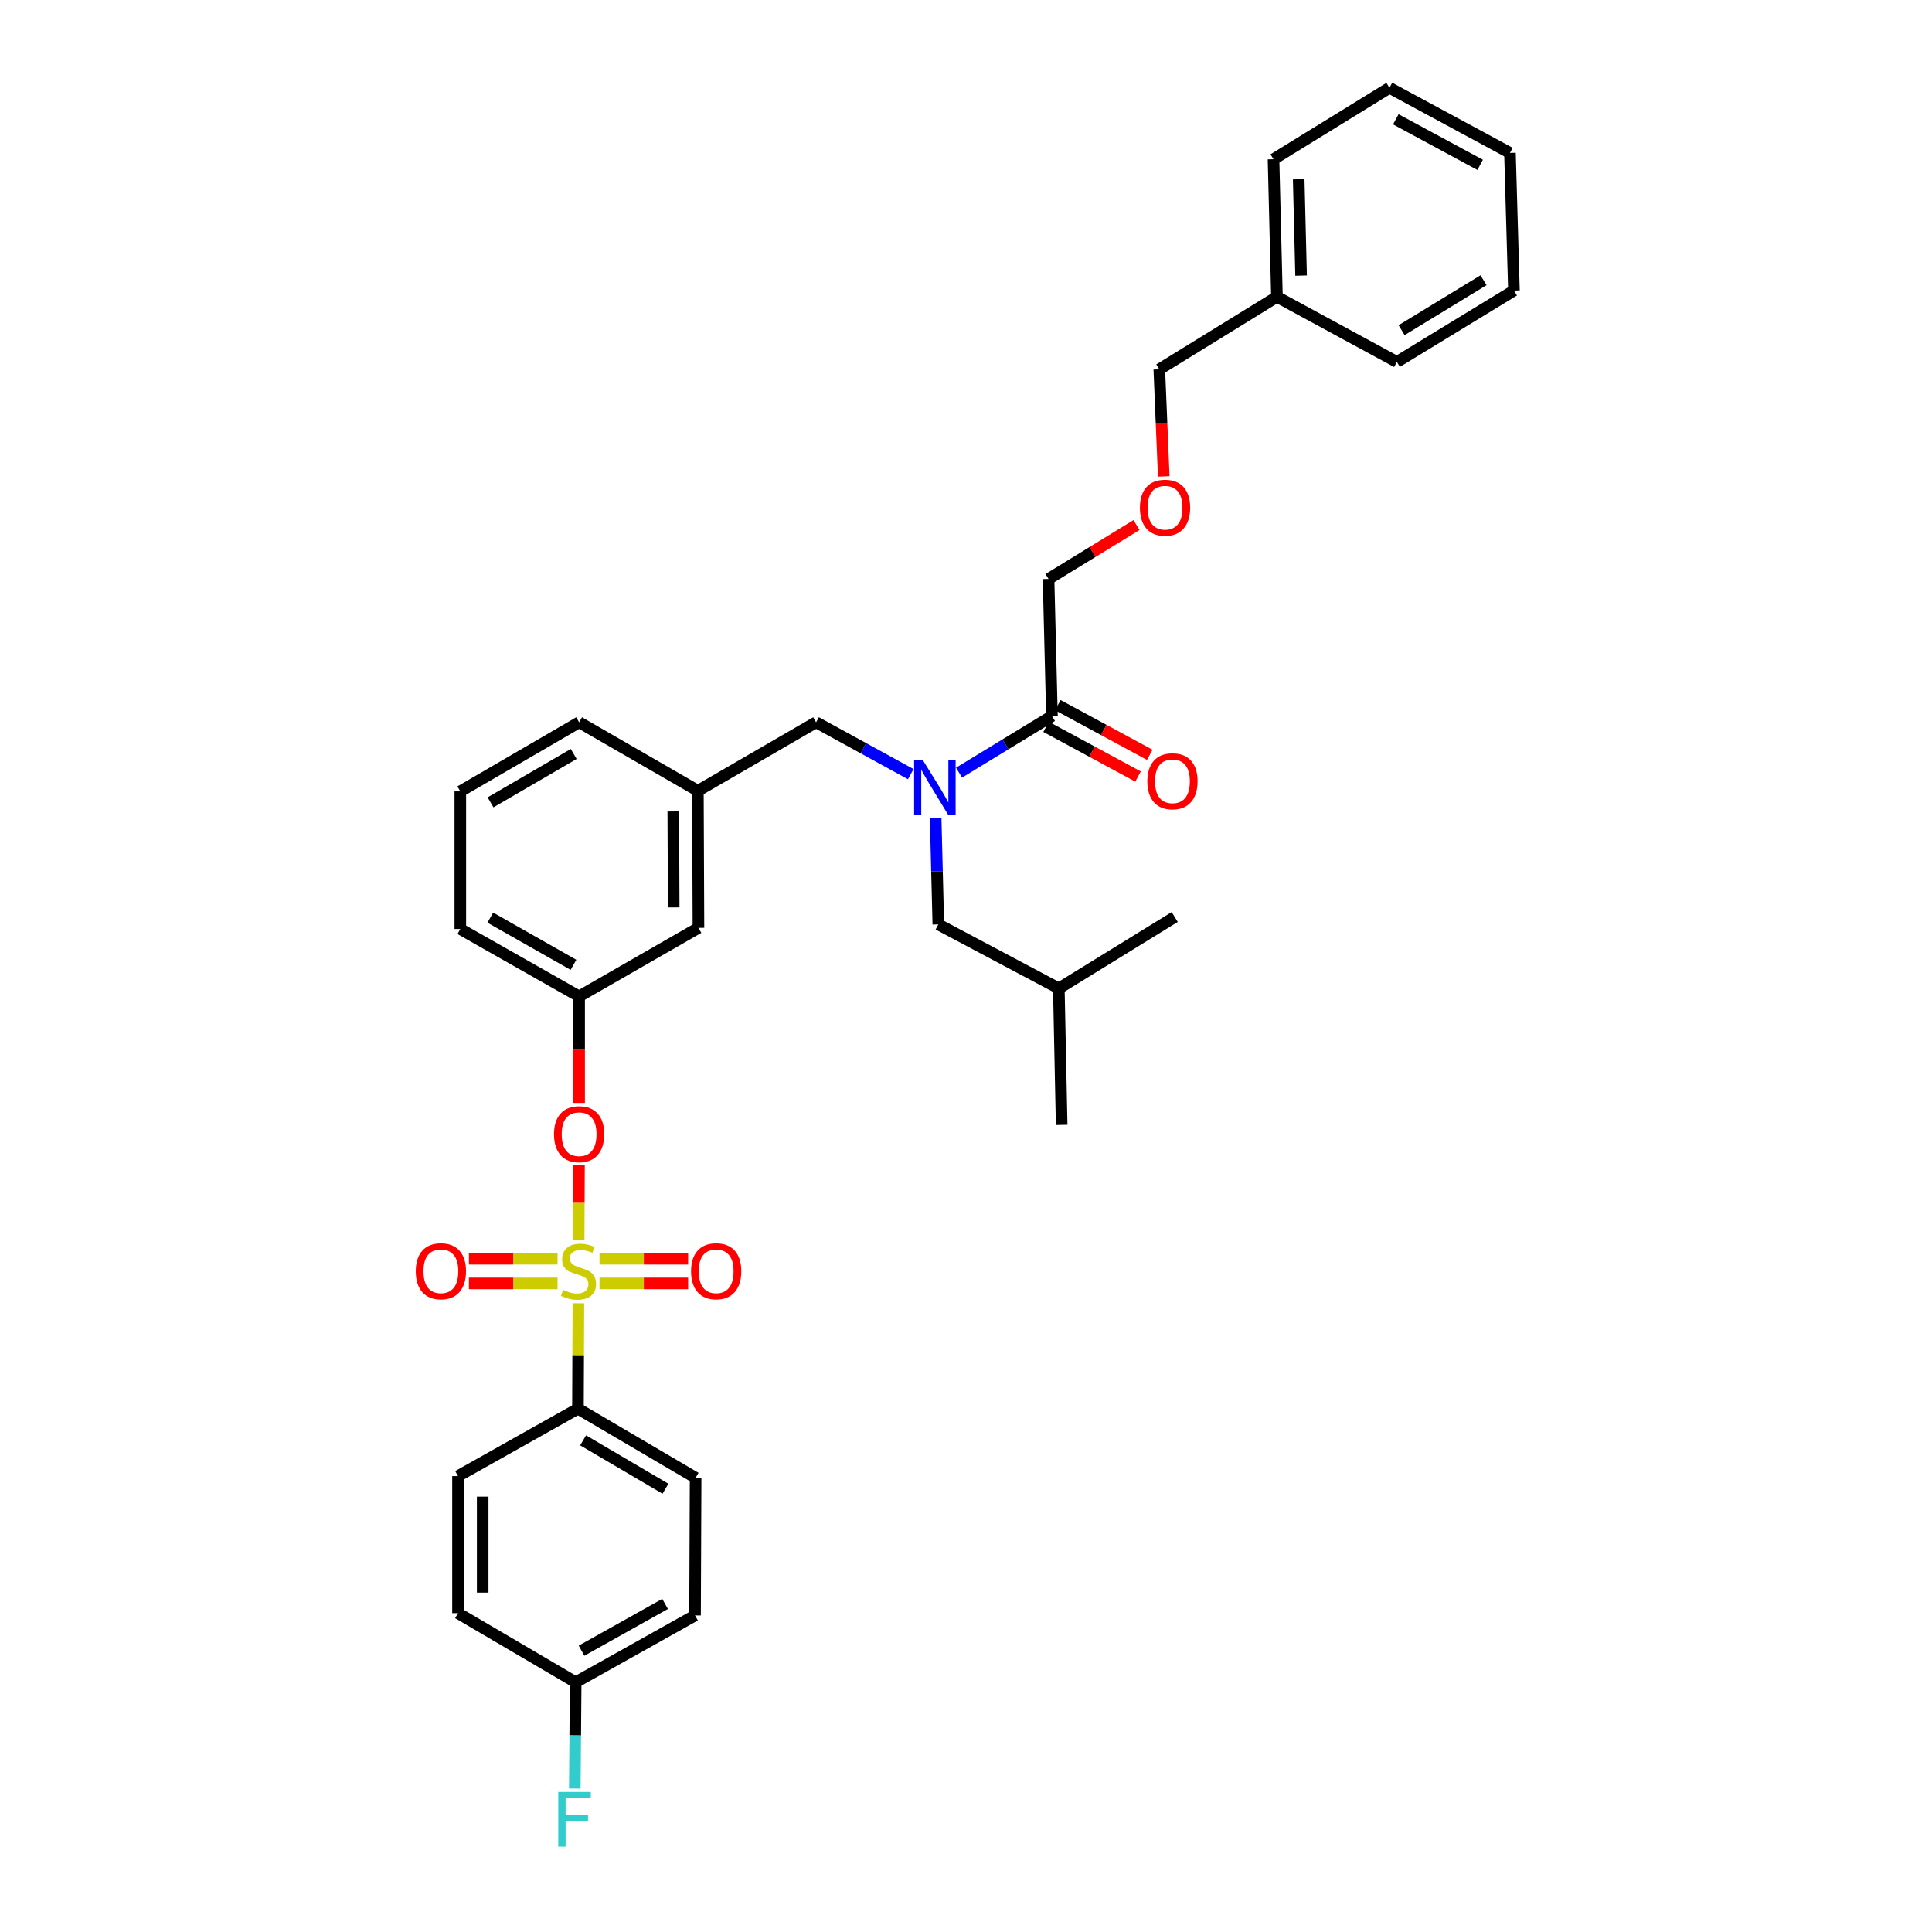 <?xml version='1.0' encoding='iso-8859-1'?>
<svg version='1.1' baseProfile='full'
              xmlns='http://www.w3.org/2000/svg'
                      xmlns:rdkit='http://www.rdkit.org/xml'
                      xmlns:xlink='http://www.w3.org/1999/xlink'
                  xml:space='preserve'
width='1000px' height='1000px' viewBox='0 0 1000 1000'>
<!-- END OF HEADER -->
<rect style='opacity:1.0;fill:#FFFFFF;stroke:none' width='1000' height='1000' x='0' y='0'> </rect>
<path class='bond-1' d='M 299.508,642.019 L 299.593,622.563' style='fill:none;fill-rule:evenodd;stroke:#CCCC00;stroke-width:6px;stroke-linecap:butt;stroke-linejoin:miter;stroke-opacity:1' />
<path class='bond-1' d='M 299.593,622.563 L 299.679,603.106' style='fill:none;fill-rule:evenodd;stroke:#FF0000;stroke-width:6px;stroke-linecap:butt;stroke-linejoin:miter;stroke-opacity:1' />
<path class='bond-3' d='M 299.37,674.573 L 299.258,701.86' style='fill:none;fill-rule:evenodd;stroke:#CCCC00;stroke-width:6px;stroke-linecap:butt;stroke-linejoin:miter;stroke-opacity:1' />
<path class='bond-3' d='M 299.258,701.86 L 299.147,729.146' style='fill:none;fill-rule:evenodd;stroke:#000000;stroke-width:6px;stroke-linecap:butt;stroke-linejoin:miter;stroke-opacity:1' />
<path class='bond-4' d='M 310.299,664.298 L 333.241,664.298' style='fill:none;fill-rule:evenodd;stroke:#CCCC00;stroke-width:6px;stroke-linecap:butt;stroke-linejoin:miter;stroke-opacity:1' />
<path class='bond-4' d='M 333.241,664.298 L 356.182,664.298' style='fill:none;fill-rule:evenodd;stroke:#FF0000;stroke-width:6px;stroke-linecap:butt;stroke-linejoin:miter;stroke-opacity:1' />
<path class='bond-4' d='M 310.299,651.527 L 333.241,651.527' style='fill:none;fill-rule:evenodd;stroke:#CCCC00;stroke-width:6px;stroke-linecap:butt;stroke-linejoin:miter;stroke-opacity:1' />
<path class='bond-4' d='M 333.241,651.527 L 356.182,651.527' style='fill:none;fill-rule:evenodd;stroke:#FF0000;stroke-width:6px;stroke-linecap:butt;stroke-linejoin:miter;stroke-opacity:1' />
<path class='bond-5' d='M 288.577,651.527 L 265.645,651.527' style='fill:none;fill-rule:evenodd;stroke:#CCCC00;stroke-width:6px;stroke-linecap:butt;stroke-linejoin:miter;stroke-opacity:1' />
<path class='bond-5' d='M 265.645,651.527 L 242.714,651.527' style='fill:none;fill-rule:evenodd;stroke:#FF0000;stroke-width:6px;stroke-linecap:butt;stroke-linejoin:miter;stroke-opacity:1' />
<path class='bond-5' d='M 288.577,664.298 L 265.645,664.298' style='fill:none;fill-rule:evenodd;stroke:#CCCC00;stroke-width:6px;stroke-linecap:butt;stroke-linejoin:miter;stroke-opacity:1' />
<path class='bond-5' d='M 265.645,664.298 L 242.714,664.298' style='fill:none;fill-rule:evenodd;stroke:#FF0000;stroke-width:6px;stroke-linecap:butt;stroke-linejoin:miter;stroke-opacity:1' />
<path class='bond-0' d='M 471.399,400.705 L 446.903,387.278' style='fill:none;fill-rule:evenodd;stroke:#0000FF;stroke-width:6px;stroke-linecap:butt;stroke-linejoin:miter;stroke-opacity:1' />
<path class='bond-0' d='M 446.903,387.278 L 422.407,373.852' style='fill:none;fill-rule:evenodd;stroke:#000000;stroke-width:6px;stroke-linecap:butt;stroke-linejoin:miter;stroke-opacity:1' />
<path class='bond-2' d='M 496.407,399.922 L 520.448,385.262' style='fill:none;fill-rule:evenodd;stroke:#0000FF;stroke-width:6px;stroke-linecap:butt;stroke-linejoin:miter;stroke-opacity:1' />
<path class='bond-2' d='M 520.448,385.262 L 544.49,370.602' style='fill:none;fill-rule:evenodd;stroke:#000000;stroke-width:6px;stroke-linecap:butt;stroke-linejoin:miter;stroke-opacity:1' />
<path class='bond-7' d='M 484.292,423.487 L 484.983,450.984' style='fill:none;fill-rule:evenodd;stroke:#0000FF;stroke-width:6px;stroke-linecap:butt;stroke-linejoin:miter;stroke-opacity:1' />
<path class='bond-7' d='M 484.983,450.984 L 485.673,478.481' style='fill:none;fill-rule:evenodd;stroke:#000000;stroke-width:6px;stroke-linecap:butt;stroke-linejoin:miter;stroke-opacity:1' />
<path class='bond-9' d='M 299.75,570.869 L 299.75,543.299' style='fill:none;fill-rule:evenodd;stroke:#FF0000;stroke-width:6px;stroke-linecap:butt;stroke-linejoin:miter;stroke-opacity:1' />
<path class='bond-9' d='M 299.75,543.299 L 299.75,515.73' style='fill:none;fill-rule:evenodd;stroke:#000000;stroke-width:6px;stroke-linecap:butt;stroke-linejoin:miter;stroke-opacity:1' />
<path class='bond-8' d='M 541.455,376.22 L 565.255,389.08' style='fill:none;fill-rule:evenodd;stroke:#000000;stroke-width:6px;stroke-linecap:butt;stroke-linejoin:miter;stroke-opacity:1' />
<path class='bond-8' d='M 565.255,389.08 L 589.054,401.939' style='fill:none;fill-rule:evenodd;stroke:#FF0000;stroke-width:6px;stroke-linecap:butt;stroke-linejoin:miter;stroke-opacity:1' />
<path class='bond-8' d='M 547.526,364.984 L 571.325,377.844' style='fill:none;fill-rule:evenodd;stroke:#000000;stroke-width:6px;stroke-linecap:butt;stroke-linejoin:miter;stroke-opacity:1' />
<path class='bond-8' d='M 571.325,377.844 L 595.125,390.704' style='fill:none;fill-rule:evenodd;stroke:#FF0000;stroke-width:6px;stroke-linecap:butt;stroke-linejoin:miter;stroke-opacity:1' />
<path class='bond-19' d='M 544.49,370.602 L 542.724,299.66' style='fill:none;fill-rule:evenodd;stroke:#000000;stroke-width:6px;stroke-linecap:butt;stroke-linejoin:miter;stroke-opacity:1' />
<path class='bond-11' d='M 299.147,729.146 L 360.05,764.912' style='fill:none;fill-rule:evenodd;stroke:#000000;stroke-width:6px;stroke-linecap:butt;stroke-linejoin:miter;stroke-opacity:1' />
<path class='bond-11' d='M 301.815,745.523 L 344.447,770.559' style='fill:none;fill-rule:evenodd;stroke:#000000;stroke-width:6px;stroke-linecap:butt;stroke-linejoin:miter;stroke-opacity:1' />
<path class='bond-12' d='M 299.147,729.146 L 237.066,764.025' style='fill:none;fill-rule:evenodd;stroke:#000000;stroke-width:6px;stroke-linecap:butt;stroke-linejoin:miter;stroke-opacity:1' />
<path class='bond-6' d='M 422.407,373.852 L 361.22,409.319' style='fill:none;fill-rule:evenodd;stroke:#000000;stroke-width:6px;stroke-linecap:butt;stroke-linejoin:miter;stroke-opacity:1' />
<path class='bond-22' d='M 485.673,478.481 L 548.045,511.6' style='fill:none;fill-rule:evenodd;stroke:#000000;stroke-width:6px;stroke-linecap:butt;stroke-linejoin:miter;stroke-opacity:1' />
<path class='bond-13' d='M 299.75,515.73 L 361.518,480.262' style='fill:none;fill-rule:evenodd;stroke:#000000;stroke-width:6px;stroke-linecap:butt;stroke-linejoin:miter;stroke-opacity:1' />
<path class='bond-23' d='M 299.75,515.73 L 238.258,480.851' style='fill:none;fill-rule:evenodd;stroke:#000000;stroke-width:6px;stroke-linecap:butt;stroke-linejoin:miter;stroke-opacity:1' />
<path class='bond-23' d='M 296.827,499.389 L 253.782,474.974' style='fill:none;fill-rule:evenodd;stroke:#000000;stroke-width:6px;stroke-linecap:butt;stroke-linejoin:miter;stroke-opacity:1' />
<path class='bond-10' d='M 361.22,409.319 L 361.518,480.262' style='fill:none;fill-rule:evenodd;stroke:#000000;stroke-width:6px;stroke-linecap:butt;stroke-linejoin:miter;stroke-opacity:1' />
<path class='bond-10' d='M 348.494,420.014 L 348.703,469.674' style='fill:none;fill-rule:evenodd;stroke:#000000;stroke-width:6px;stroke-linecap:butt;stroke-linejoin:miter;stroke-opacity:1' />
<path class='bond-34' d='M 361.22,409.319 L 299.75,373.852' style='fill:none;fill-rule:evenodd;stroke:#000000;stroke-width:6px;stroke-linecap:butt;stroke-linejoin:miter;stroke-opacity:1' />
<path class='bond-16' d='M 360.05,764.912 L 359.752,836.145' style='fill:none;fill-rule:evenodd;stroke:#000000;stroke-width:6px;stroke-linecap:butt;stroke-linejoin:miter;stroke-opacity:1' />
<path class='bond-17' d='M 237.066,764.025 L 237.066,834.967' style='fill:none;fill-rule:evenodd;stroke:#000000;stroke-width:6px;stroke-linecap:butt;stroke-linejoin:miter;stroke-opacity:1' />
<path class='bond-17' d='M 249.837,774.666 L 249.837,824.326' style='fill:none;fill-rule:evenodd;stroke:#000000;stroke-width:6px;stroke-linecap:butt;stroke-linejoin:miter;stroke-opacity:1' />
<path class='bond-14' d='M 297.969,870.733 L 237.066,834.967' style='fill:none;fill-rule:evenodd;stroke:#000000;stroke-width:6px;stroke-linecap:butt;stroke-linejoin:miter;stroke-opacity:1' />
<path class='bond-18' d='M 297.969,870.733 L 297.741,898.237' style='fill:none;fill-rule:evenodd;stroke:#000000;stroke-width:6px;stroke-linecap:butt;stroke-linejoin:miter;stroke-opacity:1' />
<path class='bond-18' d='M 297.741,898.237 L 297.512,925.742' style='fill:none;fill-rule:evenodd;stroke:#33CCCC;stroke-width:6px;stroke-linecap:butt;stroke-linejoin:miter;stroke-opacity:1' />
<path class='bond-33' d='M 297.969,870.733 L 359.752,836.145' style='fill:none;fill-rule:evenodd;stroke:#000000;stroke-width:6px;stroke-linecap:butt;stroke-linejoin:miter;stroke-opacity:1' />
<path class='bond-33' d='M 300.998,854.401 L 344.246,830.19' style='fill:none;fill-rule:evenodd;stroke:#000000;stroke-width:6px;stroke-linecap:butt;stroke-linejoin:miter;stroke-opacity:1' />
<path class='bond-15' d='M 588.256,271.753 L 565.49,285.707' style='fill:none;fill-rule:evenodd;stroke:#FF0000;stroke-width:6px;stroke-linecap:butt;stroke-linejoin:miter;stroke-opacity:1' />
<path class='bond-15' d='M 565.49,285.707 L 542.724,299.66' style='fill:none;fill-rule:evenodd;stroke:#000000;stroke-width:6px;stroke-linecap:butt;stroke-linejoin:miter;stroke-opacity:1' />
<path class='bond-24' d='M 602.354,246.592 L 601.203,218.882' style='fill:none;fill-rule:evenodd;stroke:#FF0000;stroke-width:6px;stroke-linecap:butt;stroke-linejoin:miter;stroke-opacity:1' />
<path class='bond-24' d='M 601.203,218.882 L 600.051,191.171' style='fill:none;fill-rule:evenodd;stroke:#000000;stroke-width:6px;stroke-linecap:butt;stroke-linejoin:miter;stroke-opacity:1' />
<path class='bond-20' d='M 660.94,153.646 L 600.051,191.171' style='fill:none;fill-rule:evenodd;stroke:#000000;stroke-width:6px;stroke-linecap:butt;stroke-linejoin:miter;stroke-opacity:1' />
<path class='bond-26' d='M 660.94,153.646 L 659.173,82.412' style='fill:none;fill-rule:evenodd;stroke:#000000;stroke-width:6px;stroke-linecap:butt;stroke-linejoin:miter;stroke-opacity:1' />
<path class='bond-26' d='M 673.442,142.644 L 672.205,92.781' style='fill:none;fill-rule:evenodd;stroke:#000000;stroke-width:6px;stroke-linecap:butt;stroke-linejoin:miter;stroke-opacity:1' />
<path class='bond-27' d='M 660.94,153.646 L 723.021,187.339' style='fill:none;fill-rule:evenodd;stroke:#000000;stroke-width:6px;stroke-linecap:butt;stroke-linejoin:miter;stroke-opacity:1' />
<path class='bond-21' d='M 238.258,409.617 L 238.258,480.851' style='fill:none;fill-rule:evenodd;stroke:#000000;stroke-width:6px;stroke-linecap:butt;stroke-linejoin:miter;stroke-opacity:1' />
<path class='bond-25' d='M 238.258,409.617 L 299.75,373.852' style='fill:none;fill-rule:evenodd;stroke:#000000;stroke-width:6px;stroke-linecap:butt;stroke-linejoin:miter;stroke-opacity:1' />
<path class='bond-25' d='M 253.902,415.292 L 296.947,390.256' style='fill:none;fill-rule:evenodd;stroke:#000000;stroke-width:6px;stroke-linecap:butt;stroke-linejoin:miter;stroke-opacity:1' />
<path class='bond-28' d='M 548.045,511.6 L 549.514,582.238' style='fill:none;fill-rule:evenodd;stroke:#000000;stroke-width:6px;stroke-linecap:butt;stroke-linejoin:miter;stroke-opacity:1' />
<path class='bond-29' d='M 548.045,511.6 L 608.033,474.65' style='fill:none;fill-rule:evenodd;stroke:#000000;stroke-width:6px;stroke-linecap:butt;stroke-linejoin:miter;stroke-opacity:1' />
<path class='bond-30' d='M 659.173,82.412 L 719.182,45.455' style='fill:none;fill-rule:evenodd;stroke:#000000;stroke-width:6px;stroke-linecap:butt;stroke-linejoin:miter;stroke-opacity:1' />
<path class='bond-31' d='M 723.021,187.339 L 783.612,150.396' style='fill:none;fill-rule:evenodd;stroke:#000000;stroke-width:6px;stroke-linecap:butt;stroke-linejoin:miter;stroke-opacity:1' />
<path class='bond-31' d='M 725.461,170.894 L 767.875,145.034' style='fill:none;fill-rule:evenodd;stroke:#000000;stroke-width:6px;stroke-linecap:butt;stroke-linejoin:miter;stroke-opacity:1' />
<path class='bond-35' d='M 719.182,45.455 L 781.554,79.148' style='fill:none;fill-rule:evenodd;stroke:#000000;stroke-width:6px;stroke-linecap:butt;stroke-linejoin:miter;stroke-opacity:1' />
<path class='bond-35' d='M 722.468,61.745 L 766.128,85.331' style='fill:none;fill-rule:evenodd;stroke:#000000;stroke-width:6px;stroke-linecap:butt;stroke-linejoin:miter;stroke-opacity:1' />
<path class='bond-32' d='M 783.612,150.396 L 781.554,79.148' style='fill:none;fill-rule:evenodd;stroke:#000000;stroke-width:6px;stroke-linecap:butt;stroke-linejoin:miter;stroke-opacity:1' />
<path  class='atom-0' d='M 291.438 667.632
Q 291.758 667.752, 293.078 668.312
Q 294.398 668.872, 295.838 669.232
Q 297.318 669.552, 298.758 669.552
Q 301.438 669.552, 302.998 668.272
Q 304.558 666.952, 304.558 664.672
Q 304.558 663.112, 303.758 662.152
Q 302.998 661.192, 301.798 660.672
Q 300.598 660.152, 298.598 659.552
Q 296.078 658.792, 294.558 658.072
Q 293.078 657.352, 291.998 655.832
Q 290.958 654.312, 290.958 651.752
Q 290.958 648.192, 293.358 645.992
Q 295.798 643.792, 300.598 643.792
Q 303.878 643.792, 307.598 645.352
L 306.678 648.432
Q 303.278 647.032, 300.718 647.032
Q 297.958 647.032, 296.438 648.192
Q 294.918 649.312, 294.958 651.272
Q 294.958 652.792, 295.718 653.712
Q 296.518 654.632, 297.638 655.152
Q 298.798 655.672, 300.718 656.272
Q 303.278 657.072, 304.798 657.872
Q 306.318 658.672, 307.398 660.312
Q 308.518 661.912, 308.518 664.672
Q 308.518 668.592, 305.878 670.712
Q 303.278 672.792, 298.918 672.792
Q 296.398 672.792, 294.478 672.232
Q 292.598 671.712, 290.358 670.792
L 291.438 667.632
' fill='#CCCC00'/>
<path  class='atom-1' d='M 477.632 393.393
L 486.912 408.393
Q 487.832 409.873, 489.312 412.553
Q 490.792 415.233, 490.872 415.393
L 490.872 393.393
L 494.632 393.393
L 494.632 421.713
L 490.752 421.713
L 480.792 405.313
Q 479.632 403.393, 478.392 401.193
Q 477.192 398.993, 476.832 398.313
L 476.832 421.713
L 473.152 421.713
L 473.152 393.393
L 477.632 393.393
' fill='#0000FF'/>
<path  class='atom-2' d='M 286.75 587.05
Q 286.75 580.25, 290.11 576.45
Q 293.47 572.65, 299.75 572.65
Q 306.03 572.65, 309.39 576.45
Q 312.75 580.25, 312.75 587.05
Q 312.75 593.93, 309.35 597.85
Q 305.95 601.73, 299.75 601.73
Q 293.51 601.73, 290.11 597.85
Q 286.75 593.97, 286.75 587.05
M 299.75 598.53
Q 304.07 598.53, 306.39 595.65
Q 308.75 592.73, 308.75 587.05
Q 308.75 581.49, 306.39 578.69
Q 304.07 575.85, 299.75 575.85
Q 295.43 575.85, 293.07 578.65
Q 290.75 581.45, 290.75 587.05
Q 290.75 592.77, 293.07 595.65
Q 295.43 598.53, 299.75 598.53
' fill='#FF0000'/>
<path  class='atom-5' d='M 357.692 657.992
Q 357.692 651.192, 361.052 647.392
Q 364.412 643.592, 370.692 643.592
Q 376.972 643.592, 380.332 647.392
Q 383.692 651.192, 383.692 657.992
Q 383.692 664.872, 380.292 668.792
Q 376.892 672.672, 370.692 672.672
Q 364.452 672.672, 361.052 668.792
Q 357.692 664.912, 357.692 657.992
M 370.692 669.472
Q 375.012 669.472, 377.332 666.592
Q 379.692 663.672, 379.692 657.992
Q 379.692 652.432, 377.332 649.632
Q 375.012 646.792, 370.692 646.792
Q 366.372 646.792, 364.012 649.592
Q 361.692 652.392, 361.692 657.992
Q 361.692 663.712, 364.012 666.592
Q 366.372 669.472, 370.692 669.472
' fill='#FF0000'/>
<path  class='atom-6' d='M 215.204 657.992
Q 215.204 651.192, 218.564 647.392
Q 221.924 643.592, 228.204 643.592
Q 234.484 643.592, 237.844 647.392
Q 241.204 651.192, 241.204 657.992
Q 241.204 664.872, 237.804 668.792
Q 234.404 672.672, 228.204 672.672
Q 221.964 672.672, 218.564 668.792
Q 215.204 664.912, 215.204 657.992
M 228.204 669.472
Q 232.524 669.472, 234.844 666.592
Q 237.204 663.672, 237.204 657.992
Q 237.204 652.432, 234.844 649.632
Q 232.524 646.792, 228.204 646.792
Q 223.884 646.792, 221.524 649.592
Q 219.204 652.392, 219.204 657.992
Q 219.204 663.712, 221.524 666.592
Q 223.884 669.472, 228.204 669.472
' fill='#FF0000'/>
<path  class='atom-9' d='M 593.862 404.383
Q 593.862 397.583, 597.222 393.783
Q 600.582 389.983, 606.862 389.983
Q 613.142 389.983, 616.502 393.783
Q 619.862 397.583, 619.862 404.383
Q 619.862 411.263, 616.462 415.183
Q 613.062 419.063, 606.862 419.063
Q 600.622 419.063, 597.222 415.183
Q 593.862 411.303, 593.862 404.383
M 606.862 415.863
Q 611.182 415.863, 613.502 412.983
Q 615.862 410.063, 615.862 404.383
Q 615.862 398.823, 613.502 396.023
Q 611.182 393.183, 606.862 393.183
Q 602.542 393.183, 600.182 395.983
Q 597.862 398.783, 597.862 404.383
Q 597.862 410.103, 600.182 412.983
Q 602.542 415.863, 606.862 415.863
' fill='#FF0000'/>
<path  class='atom-16' d='M 590.024 262.782
Q 590.024 255.982, 593.384 252.182
Q 596.744 248.382, 603.024 248.382
Q 609.304 248.382, 612.664 252.182
Q 616.024 255.982, 616.024 262.782
Q 616.024 269.662, 612.624 273.582
Q 609.224 277.462, 603.024 277.462
Q 596.784 277.462, 593.384 273.582
Q 590.024 269.702, 590.024 262.782
M 603.024 274.262
Q 607.344 274.262, 609.664 271.382
Q 612.024 268.462, 612.024 262.782
Q 612.024 257.222, 609.664 254.422
Q 607.344 251.582, 603.024 251.582
Q 598.704 251.582, 596.344 254.382
Q 594.024 257.182, 594.024 262.782
Q 594.024 268.502, 596.344 271.382
Q 598.704 274.262, 603.024 274.262
' fill='#FF0000'/>
<path  class='atom-19' d='M 288.96 927.515
L 305.8 927.515
L 305.8 930.755
L 292.76 930.755
L 292.76 939.355
L 304.36 939.355
L 304.36 942.635
L 292.76 942.635
L 292.76 955.835
L 288.96 955.835
L 288.96 927.515
' fill='#33CCCC'/>
</svg>
